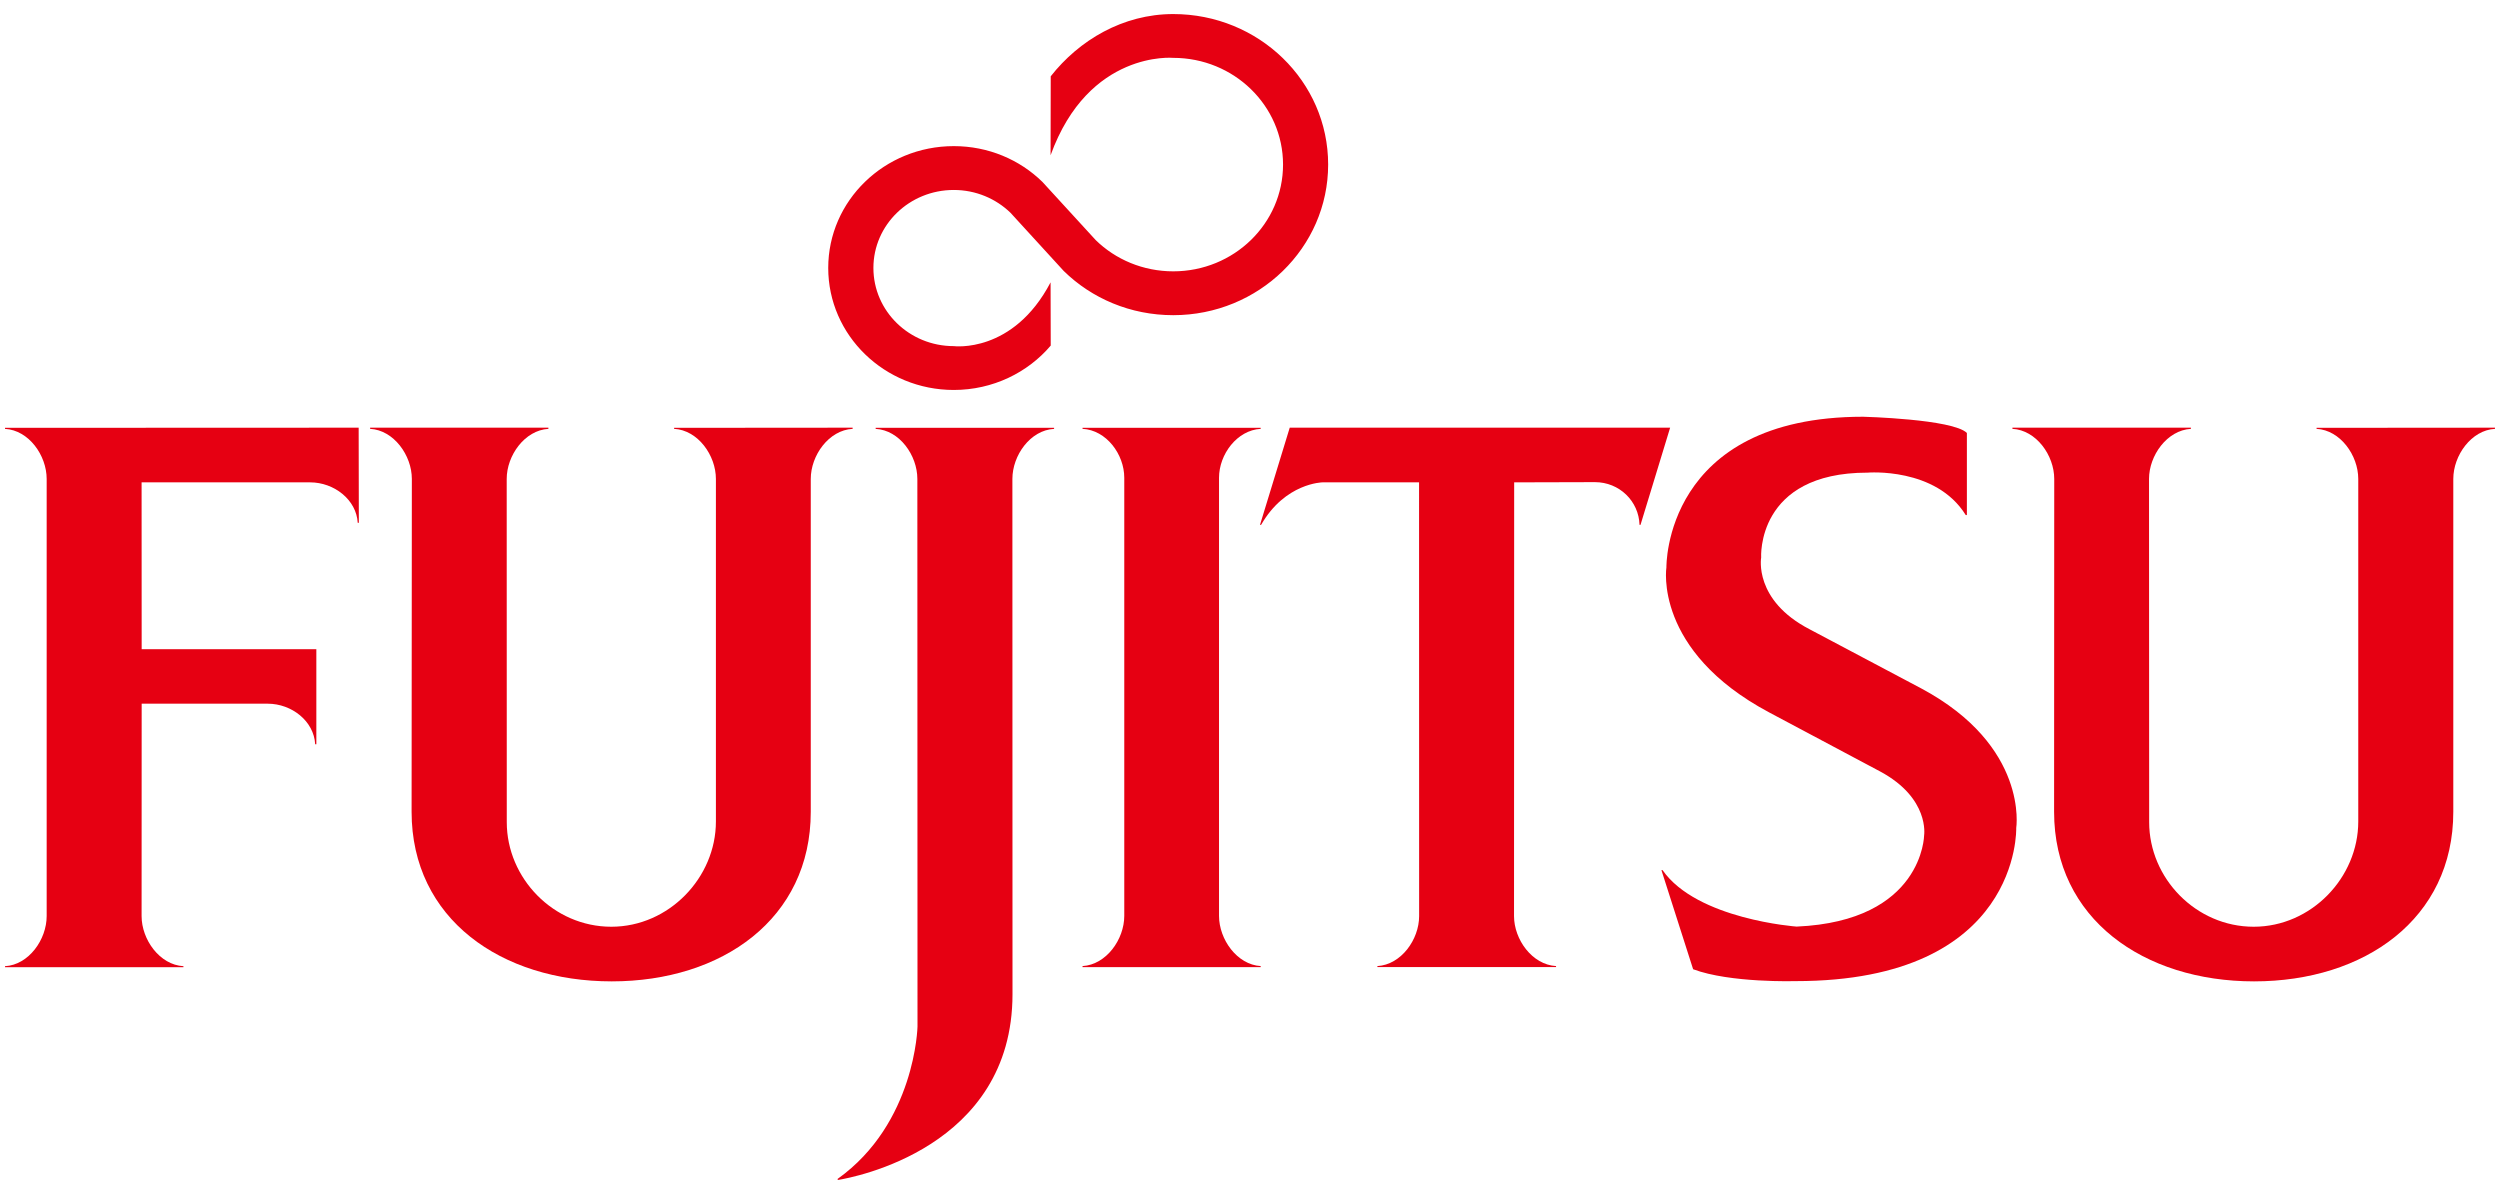 <svg width="69" height="33" viewBox="0 0 69 33" fill="none" xmlns="http://www.w3.org/2000/svg">
<g clip-path="url(#clip0_737_64)">
<path d="M3.91 19.422H7.39C8.05 19.422 8.666 19.903 8.699 20.542H8.731V17.918H3.91L3.908 13.313H8.559C9.222 13.313 9.838 13.793 9.873 14.429H9.904L9.899 11.804L0.138 11.808V11.837C0.795 11.873 1.288 12.569 1.288 13.219V25.284C1.288 25.931 0.795 26.63 0.138 26.667V26.695H5.063V26.667C4.405 26.63 3.908 25.931 3.908 25.284L3.91 19.422Z" fill="#E60012"/>
<path d="M13.987 22.692C13.987 24.24 15.278 25.578 16.872 25.578C18.463 25.578 19.759 24.222 19.759 22.674V13.219C19.759 12.568 19.264 11.872 18.605 11.836V11.808L23.533 11.804V11.836C22.875 11.872 22.377 12.568 22.377 13.219V22.406C22.377 25.363 19.925 27.086 16.884 27.086C13.838 27.086 11.36 25.363 11.36 22.406L11.367 13.219C11.367 12.568 10.869 11.872 10.215 11.836V11.804H15.136V11.836C14.48 11.876 13.985 12.572 13.985 13.219L13.987 22.692Z" fill="#E60012"/>
<path d="M54.254 14.215C53.429 12.885 51.544 13.045 51.544 13.045C48.462 13.045 48.608 15.389 48.608 15.389C48.608 15.389 48.396 16.565 49.945 17.368L53.026 19C56.001 20.592 55.648 22.853 55.648 22.853C55.648 22.853 55.782 27.079 49.561 27.079C49.561 27.079 47.754 27.134 46.73 26.751L45.855 24.015H45.886C46.833 25.377 49.587 25.574 49.587 25.574C53.083 25.421 53.106 23.052 53.106 23.052C53.106 23.052 53.264 22.032 51.895 21.294L48.828 19.662C45.627 17.956 45.993 15.658 45.993 15.658C45.993 15.658 45.918 11.502 51.422 11.502C51.422 11.502 53.892 11.565 54.286 11.949V14.215H54.254Z" fill="#E60012"/>
<path d="M30.242 6.627C30.787 7.161 31.549 7.489 32.381 7.489C34.056 7.489 35.412 6.171 35.412 4.542C35.412 2.917 34.056 1.597 32.381 1.597C32.381 1.597 30.047 1.381 28.996 4.285L29 2.106C29.782 1.111 30.991 0.388 32.381 0.388C34.744 0.388 36.657 2.246 36.657 4.542C36.657 6.834 34.744 8.699 32.381 8.699C31.2 8.699 30.132 8.236 29.36 7.48L27.89 5.873C27.486 5.482 26.932 5.243 26.324 5.243C25.099 5.243 24.106 6.206 24.106 7.395C24.106 8.588 25.099 9.553 26.324 9.553C26.324 9.553 27.962 9.767 28.996 7.793L29 9.538C28.366 10.286 27.398 10.763 26.324 10.763C24.412 10.763 22.859 9.255 22.859 7.395C22.859 5.538 24.412 4.033 26.324 4.033C27.276 4.033 28.141 4.405 28.769 5.019L30.242 6.627Z" fill="#E60012"/>
<path d="M31.03 13.187C31.03 12.537 30.534 11.87 29.878 11.836V11.808H34.795V11.836C34.142 11.873 33.645 12.54 33.645 13.187V25.278C33.645 25.927 34.142 26.625 34.795 26.664V26.692H29.878V26.664C30.534 26.625 31.03 25.927 31.03 25.278V13.187Z" fill="#E60012"/>
<path d="M27.942 13.219C27.942 12.568 28.436 11.872 29.093 11.837V11.808H24.168V11.837C24.827 11.872 25.319 12.568 25.319 13.219L25.323 28.334C25.323 28.334 25.268 31.003 23.118 32.538L23.123 32.568C23.547 32.499 27.945 31.687 27.945 27.439L27.942 13.219Z" fill="#E60012"/>
<path d="M34.776 14.486H34.806C35.472 13.326 36.501 13.313 36.501 13.313H39.166L39.168 25.284C39.168 25.931 38.672 26.625 38.016 26.664V26.691H42.947V26.664C42.285 26.625 41.787 25.927 41.787 25.284L41.791 13.313L44.019 13.307C44.696 13.307 45.231 13.832 45.251 14.486H45.278L46.096 11.803H35.597L34.776 14.486Z" fill="#E60012"/>
<path d="M59.317 22.692C59.317 24.24 60.608 25.578 62.202 25.578C63.792 25.578 65.088 24.222 65.088 22.674V13.219C65.088 12.568 64.593 11.872 63.937 11.836V11.808L68.862 11.804V11.836C68.209 11.872 67.711 12.568 67.711 13.219V22.406C67.711 25.363 65.258 27.086 62.212 27.086C59.172 27.086 56.693 25.363 56.693 22.406L56.697 13.219C56.697 12.568 56.201 11.872 55.543 11.836V11.804H60.469V11.836C59.809 11.876 59.313 12.572 59.313 13.219L59.317 22.692Z" fill="#E60012"/>
</g>
<defs>
<clipPath id="clip0_737_64">
<rect width="69" height="32.456" fill="white" transform="translate(0 0.25)"/>
</clipPath>
</defs>
</svg>
